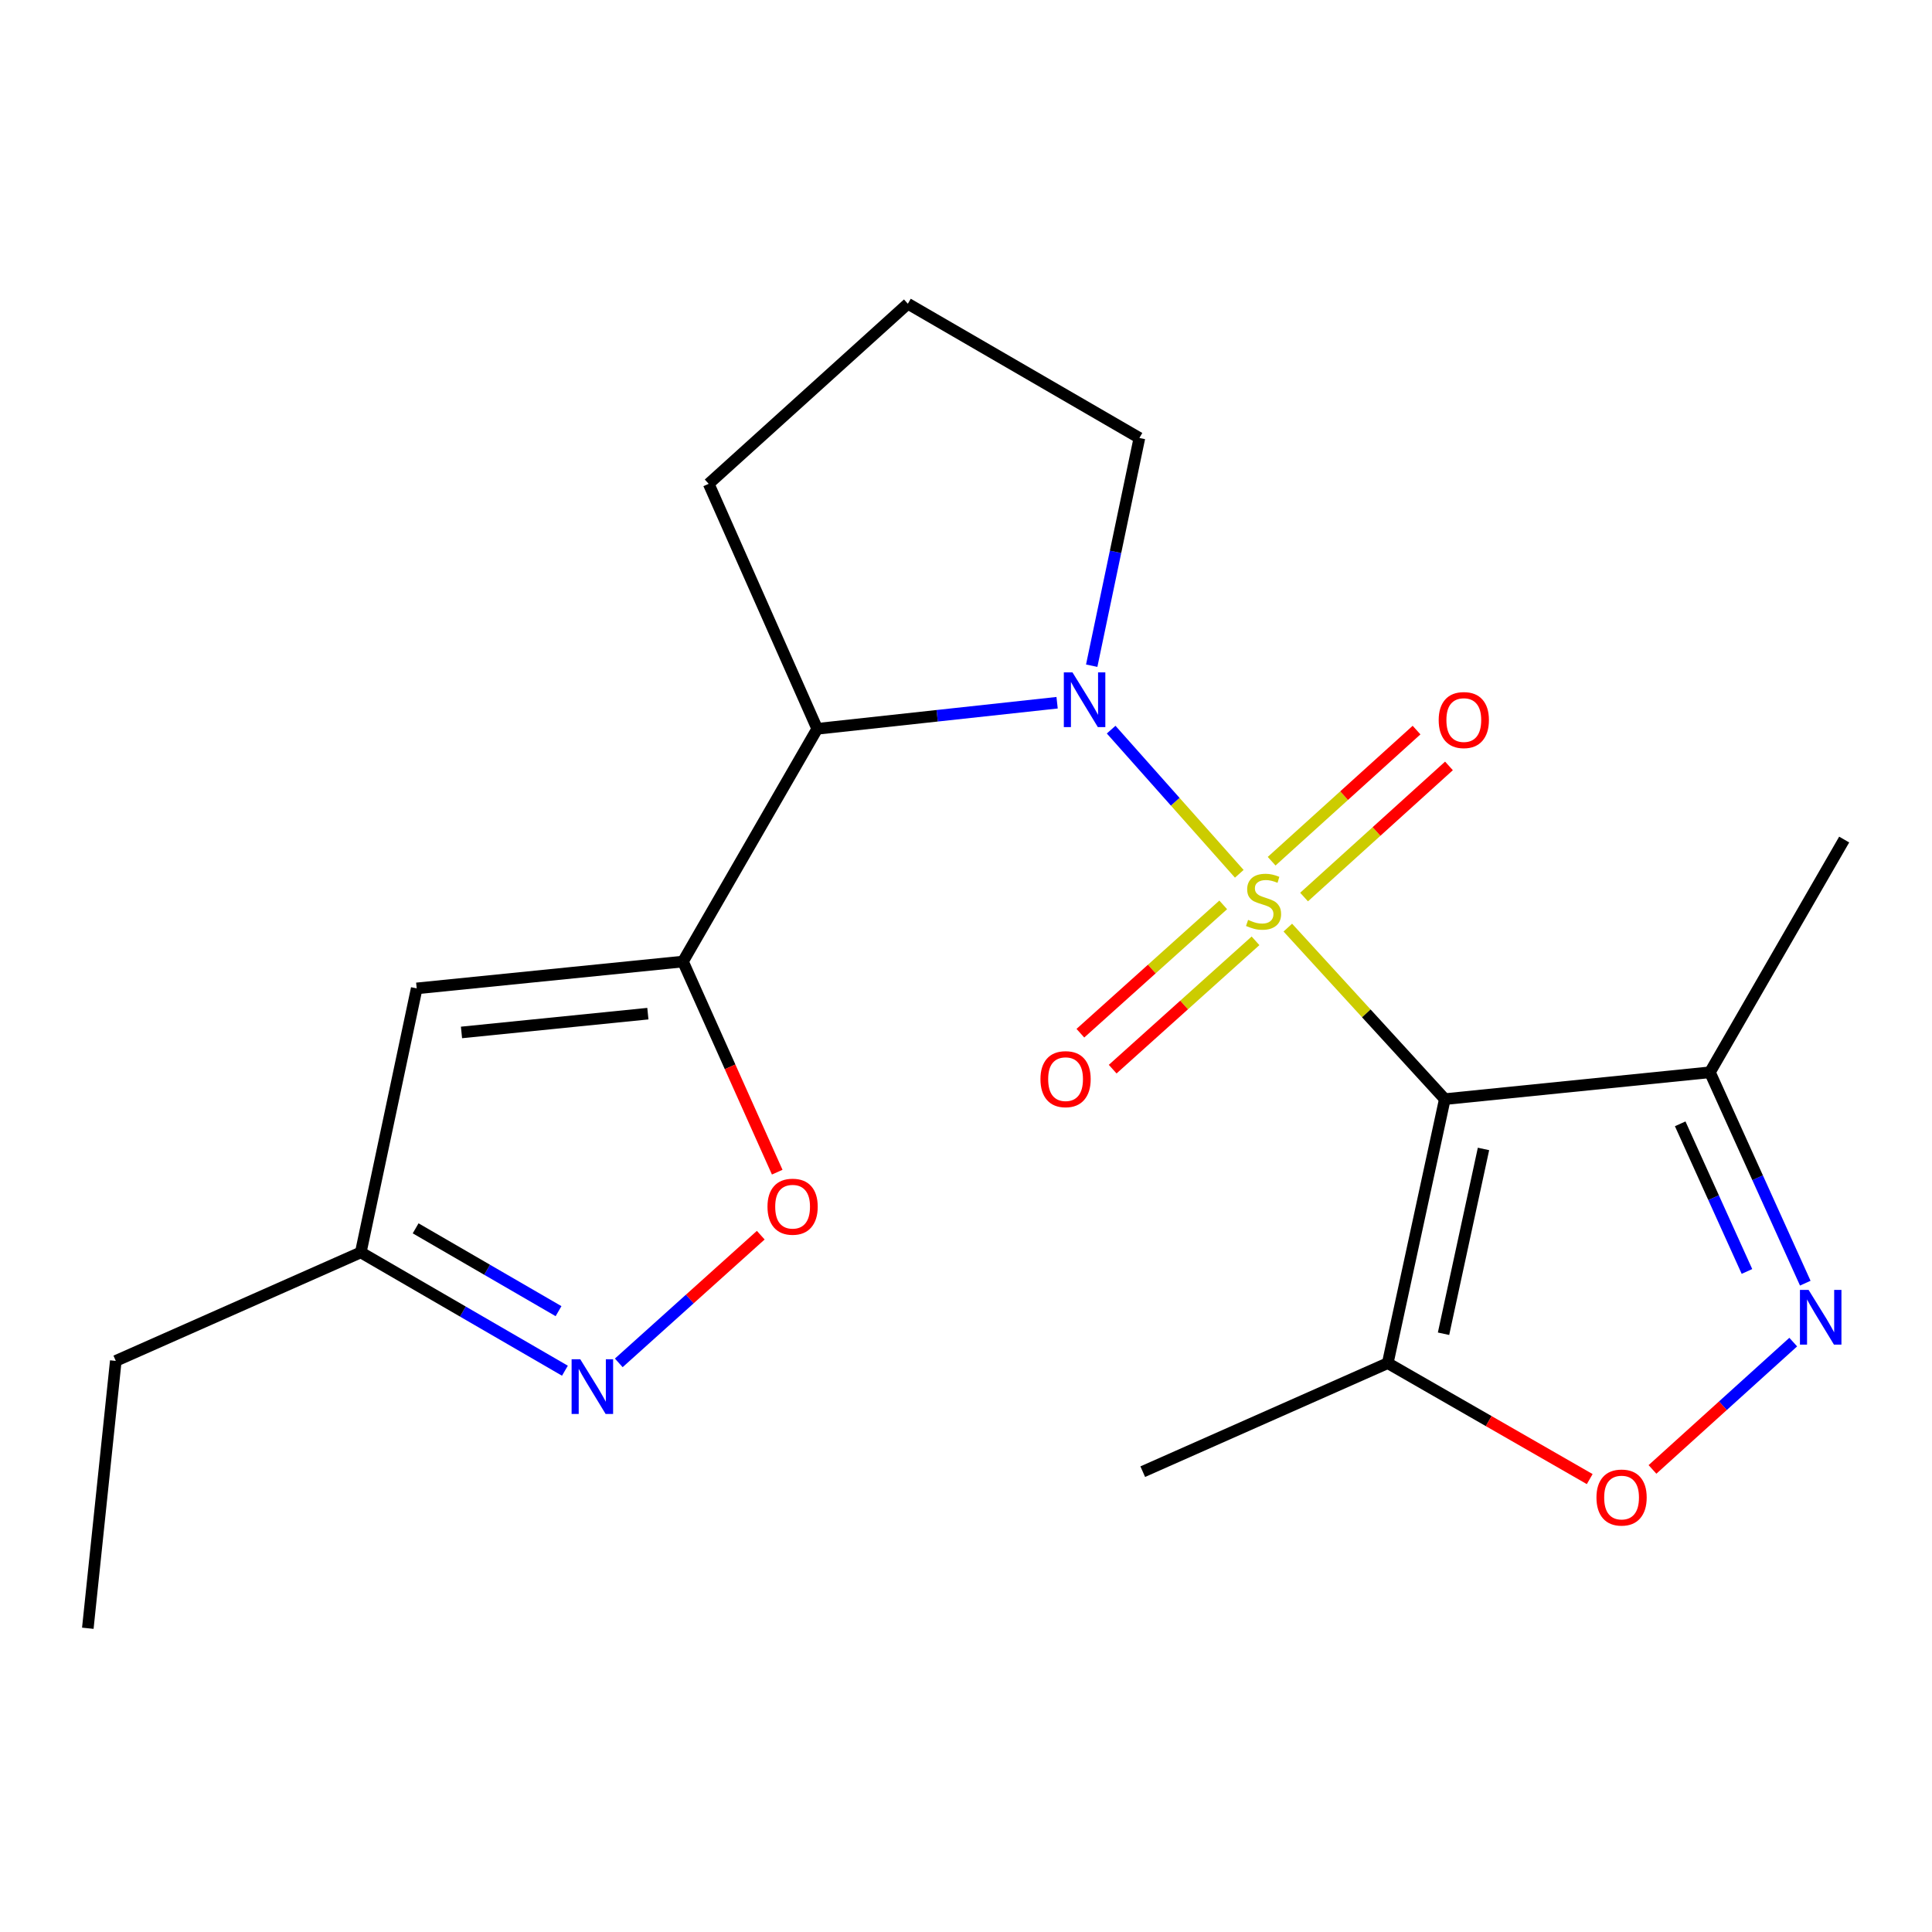 <?xml version='1.0' encoding='iso-8859-1'?>
<svg version='1.1' baseProfile='full'
              xmlns='http://www.w3.org/2000/svg'
                      xmlns:rdkit='http://www.rdkit.org/xml'
                      xmlns:xlink='http://www.w3.org/1999/xlink'
                  xml:space='preserve'
width='1000px' height='1000px' viewBox='0 0 1000 1000'>
<!-- END OF HEADER -->
<rect style='opacity:1.0;fill:#FFFFFF;stroke:none' width='1000' height='1000' x='0' y='0'> </rect>
<path class='bond-0' d='M 666.57,480.129 L 707.204,524.518' style='fill:none;fill-rule:evenodd;stroke:#CCCC00;stroke-width:6px;stroke-linecap:butt;stroke-linejoin:miter;stroke-opacity:1' />
<path class='bond-0' d='M 707.204,524.518 L 747.838,568.907' style='fill:none;fill-rule:evenodd;stroke:#000000;stroke-width:6px;stroke-linecap:butt;stroke-linejoin:miter;stroke-opacity:1' />
<path class='bond-1' d='M 641.45,452.277 L 608.29,414.968' style='fill:none;fill-rule:evenodd;stroke:#CCCC00;stroke-width:6px;stroke-linecap:butt;stroke-linejoin:miter;stroke-opacity:1' />
<path class='bond-1' d='M 608.29,414.968 L 575.129,377.659' style='fill:none;fill-rule:evenodd;stroke:#0000FF;stroke-width:6px;stroke-linecap:butt;stroke-linejoin:miter;stroke-opacity:1' />
<path class='bond-11' d='M 674.982,464.308 L 712.482,430.373' style='fill:none;fill-rule:evenodd;stroke:#CCCC00;stroke-width:6px;stroke-linecap:butt;stroke-linejoin:miter;stroke-opacity:1' />
<path class='bond-11' d='M 712.482,430.373 L 749.983,396.437' style='fill:none;fill-rule:evenodd;stroke:#FF0000;stroke-width:6px;stroke-linecap:butt;stroke-linejoin:miter;stroke-opacity:1' />
<path class='bond-11' d='M 658.2,445.763 L 695.7,411.827' style='fill:none;fill-rule:evenodd;stroke:#CCCC00;stroke-width:6px;stroke-linecap:butt;stroke-linejoin:miter;stroke-opacity:1' />
<path class='bond-11' d='M 695.7,411.827 L 733.2,377.892' style='fill:none;fill-rule:evenodd;stroke:#FF0000;stroke-width:6px;stroke-linecap:butt;stroke-linejoin:miter;stroke-opacity:1' />
<path class='bond-12' d='M 633.134,468.364 L 596.169,501.576' style='fill:none;fill-rule:evenodd;stroke:#CCCC00;stroke-width:6px;stroke-linecap:butt;stroke-linejoin:miter;stroke-opacity:1' />
<path class='bond-12' d='M 596.169,501.576 L 559.203,534.787' style='fill:none;fill-rule:evenodd;stroke:#FF0000;stroke-width:6px;stroke-linecap:butt;stroke-linejoin:miter;stroke-opacity:1' />
<path class='bond-12' d='M 649.85,486.97 L 612.885,520.181' style='fill:none;fill-rule:evenodd;stroke:#CCCC00;stroke-width:6px;stroke-linecap:butt;stroke-linejoin:miter;stroke-opacity:1' />
<path class='bond-12' d='M 612.885,520.181 L 575.919,553.392' style='fill:none;fill-rule:evenodd;stroke:#FF0000;stroke-width:6px;stroke-linecap:butt;stroke-linejoin:miter;stroke-opacity:1' />
<path class='bond-5' d='M 747.838,568.907 L 718.296,705.554' style='fill:none;fill-rule:evenodd;stroke:#000000;stroke-width:6px;stroke-linecap:butt;stroke-linejoin:miter;stroke-opacity:1' />
<path class='bond-5' d='M 767.854,594.689 L 747.174,690.342' style='fill:none;fill-rule:evenodd;stroke:#000000;stroke-width:6px;stroke-linecap:butt;stroke-linejoin:miter;stroke-opacity:1' />
<path class='bond-6' d='M 747.838,568.907 L 885.055,555.012' style='fill:none;fill-rule:evenodd;stroke:#000000;stroke-width:6px;stroke-linecap:butt;stroke-linejoin:miter;stroke-opacity:1' />
<path class='bond-3' d='M 547.156,363.732 L 485.074,370.483' style='fill:none;fill-rule:evenodd;stroke:#0000FF;stroke-width:6px;stroke-linecap:butt;stroke-linejoin:miter;stroke-opacity:1' />
<path class='bond-3' d='M 485.074,370.483 L 422.992,377.234' style='fill:none;fill-rule:evenodd;stroke:#000000;stroke-width:6px;stroke-linecap:butt;stroke-linejoin:miter;stroke-opacity:1' />
<path class='bond-14' d='M 565.066,344.565 L 577.408,285.628' style='fill:none;fill-rule:evenodd;stroke:#0000FF;stroke-width:6px;stroke-linecap:butt;stroke-linejoin:miter;stroke-opacity:1' />
<path class='bond-14' d='M 577.408,285.628 L 589.75,226.692' style='fill:none;fill-rule:evenodd;stroke:#000000;stroke-width:6px;stroke-linecap:butt;stroke-linejoin:miter;stroke-opacity:1' />
<path class='bond-2' d='M 353.501,497.693 L 422.992,377.234' style='fill:none;fill-rule:evenodd;stroke:#000000;stroke-width:6px;stroke-linecap:butt;stroke-linejoin:miter;stroke-opacity:1' />
<path class='bond-7' d='M 353.501,497.693 L 377.894,552.201' style='fill:none;fill-rule:evenodd;stroke:#000000;stroke-width:6px;stroke-linecap:butt;stroke-linejoin:miter;stroke-opacity:1' />
<path class='bond-7' d='M 377.894,552.201 L 402.287,606.709' style='fill:none;fill-rule:evenodd;stroke:#FF0000;stroke-width:6px;stroke-linecap:butt;stroke-linejoin:miter;stroke-opacity:1' />
<path class='bond-8' d='M 353.501,497.693 L 215.687,511.589' style='fill:none;fill-rule:evenodd;stroke:#000000;stroke-width:6px;stroke-linecap:butt;stroke-linejoin:miter;stroke-opacity:1' />
<path class='bond-8' d='M 335.338,524.663 L 238.868,534.39' style='fill:none;fill-rule:evenodd;stroke:#000000;stroke-width:6px;stroke-linecap:butt;stroke-linejoin:miter;stroke-opacity:1' />
<path class='bond-15' d='M 422.992,377.234 L 366.813,250.425' style='fill:none;fill-rule:evenodd;stroke:#000000;stroke-width:6px;stroke-linecap:butt;stroke-linejoin:miter;stroke-opacity:1' />
<path class='bond-4' d='M 934.411,664.168 L 909.733,609.59' style='fill:none;fill-rule:evenodd;stroke:#0000FF;stroke-width:6px;stroke-linecap:butt;stroke-linejoin:miter;stroke-opacity:1' />
<path class='bond-4' d='M 909.733,609.59 L 885.055,555.012' style='fill:none;fill-rule:evenodd;stroke:#000000;stroke-width:6px;stroke-linecap:butt;stroke-linejoin:miter;stroke-opacity:1' />
<path class='bond-4' d='M 904.218,658.1 L 886.943,619.895' style='fill:none;fill-rule:evenodd;stroke:#0000FF;stroke-width:6px;stroke-linecap:butt;stroke-linejoin:miter;stroke-opacity:1' />
<path class='bond-4' d='M 886.943,619.895 L 869.668,581.69' style='fill:none;fill-rule:evenodd;stroke:#000000;stroke-width:6px;stroke-linecap:butt;stroke-linejoin:miter;stroke-opacity:1' />
<path class='bond-22' d='M 928.173,694.667 L 891.746,727.621' style='fill:none;fill-rule:evenodd;stroke:#0000FF;stroke-width:6px;stroke-linecap:butt;stroke-linejoin:miter;stroke-opacity:1' />
<path class='bond-22' d='M 891.746,727.621 L 855.32,760.574' style='fill:none;fill-rule:evenodd;stroke:#FF0000;stroke-width:6px;stroke-linecap:butt;stroke-linejoin:miter;stroke-opacity:1' />
<path class='bond-9' d='M 718.296,705.554 L 770.566,735.566' style='fill:none;fill-rule:evenodd;stroke:#000000;stroke-width:6px;stroke-linecap:butt;stroke-linejoin:miter;stroke-opacity:1' />
<path class='bond-9' d='M 770.566,735.566 L 822.836,765.578' style='fill:none;fill-rule:evenodd;stroke:#FF0000;stroke-width:6px;stroke-linecap:butt;stroke-linejoin:miter;stroke-opacity:1' />
<path class='bond-16' d='M 718.296,705.554 L 591.487,761.733' style='fill:none;fill-rule:evenodd;stroke:#000000;stroke-width:6px;stroke-linecap:butt;stroke-linejoin:miter;stroke-opacity:1' />
<path class='bond-17' d='M 885.055,555.012 L 954.545,434.553' style='fill:none;fill-rule:evenodd;stroke:#000000;stroke-width:6px;stroke-linecap:butt;stroke-linejoin:miter;stroke-opacity:1' />
<path class='bond-10' d='M 393.765,639.328 L 357.02,672.373' style='fill:none;fill-rule:evenodd;stroke:#FF0000;stroke-width:6px;stroke-linecap:butt;stroke-linejoin:miter;stroke-opacity:1' />
<path class='bond-10' d='M 357.02,672.373 L 320.275,705.419' style='fill:none;fill-rule:evenodd;stroke:#0000FF;stroke-width:6px;stroke-linecap:butt;stroke-linejoin:miter;stroke-opacity:1' />
<path class='bond-13' d='M 215.687,511.589 L 186.743,648.236' style='fill:none;fill-rule:evenodd;stroke:#000000;stroke-width:6px;stroke-linecap:butt;stroke-linejoin:miter;stroke-opacity:1' />
<path class='bond-23' d='M 292.401,709.48 L 239.572,678.858' style='fill:none;fill-rule:evenodd;stroke:#0000FF;stroke-width:6px;stroke-linecap:butt;stroke-linejoin:miter;stroke-opacity:1' />
<path class='bond-23' d='M 239.572,678.858 L 186.743,648.236' style='fill:none;fill-rule:evenodd;stroke:#000000;stroke-width:6px;stroke-linecap:butt;stroke-linejoin:miter;stroke-opacity:1' />
<path class='bond-23' d='M 289.095,678.654 L 252.115,657.219' style='fill:none;fill-rule:evenodd;stroke:#0000FF;stroke-width:6px;stroke-linecap:butt;stroke-linejoin:miter;stroke-opacity:1' />
<path class='bond-23' d='M 252.115,657.219 L 215.134,635.783' style='fill:none;fill-rule:evenodd;stroke:#000000;stroke-width:6px;stroke-linecap:butt;stroke-linejoin:miter;stroke-opacity:1' />
<path class='bond-19' d='M 186.743,648.236 L 59.934,704.401' style='fill:none;fill-rule:evenodd;stroke:#000000;stroke-width:6px;stroke-linecap:butt;stroke-linejoin:miter;stroke-opacity:1' />
<path class='bond-18' d='M 589.75,226.692 L 469.903,157.215' style='fill:none;fill-rule:evenodd;stroke:#000000;stroke-width:6px;stroke-linecap:butt;stroke-linejoin:miter;stroke-opacity:1' />
<path class='bond-21' d='M 366.813,250.425 L 469.903,157.215' style='fill:none;fill-rule:evenodd;stroke:#000000;stroke-width:6px;stroke-linecap:butt;stroke-linejoin:miter;stroke-opacity:1' />
<path class='bond-20' d='M 59.934,704.401 L 45.455,842.785' style='fill:none;fill-rule:evenodd;stroke:#000000;stroke-width:6px;stroke-linecap:butt;stroke-linejoin:miter;stroke-opacity:1' />
<path  class='atom-0' d='M 646.016 476.135
Q 646.336 476.255, 647.656 476.815
Q 648.976 477.375, 650.416 477.735
Q 651.896 478.055, 653.336 478.055
Q 656.016 478.055, 657.576 476.775
Q 659.136 475.455, 659.136 473.175
Q 659.136 471.615, 658.336 470.655
Q 657.576 469.695, 656.376 469.175
Q 655.176 468.655, 653.176 468.055
Q 650.656 467.295, 649.136 466.575
Q 647.656 465.855, 646.576 464.335
Q 645.536 462.815, 645.536 460.255
Q 645.536 456.695, 647.936 454.495
Q 650.376 452.295, 655.176 452.295
Q 658.456 452.295, 662.176 453.855
L 661.256 456.935
Q 657.856 455.535, 655.296 455.535
Q 652.536 455.535, 651.016 456.695
Q 649.496 457.815, 649.536 459.775
Q 649.536 461.295, 650.296 462.215
Q 651.096 463.135, 652.216 463.655
Q 653.376 464.175, 655.296 464.775
Q 657.856 465.575, 659.376 466.375
Q 660.896 467.175, 661.976 468.815
Q 663.096 470.415, 663.096 473.175
Q 663.096 477.095, 660.456 479.215
Q 657.856 481.295, 653.496 481.295
Q 650.976 481.295, 649.056 480.735
Q 647.176 480.215, 644.936 479.295
L 646.016 476.135
' fill='#CCCC00'/>
<path  class='atom-2' d='M 555.116 348.026
L 564.396 363.026
Q 565.316 364.506, 566.796 367.186
Q 568.276 369.866, 568.356 370.026
L 568.356 348.026
L 572.116 348.026
L 572.116 376.346
L 568.236 376.346
L 558.276 359.946
Q 557.116 358.026, 555.876 355.826
Q 554.676 353.626, 554.316 352.946
L 554.316 376.346
L 550.636 376.346
L 550.636 348.026
L 555.116 348.026
' fill='#0000FF'/>
<path  class='atom-5' d='M 936.127 667.647
L 945.407 682.647
Q 946.327 684.127, 947.807 686.807
Q 949.287 689.487, 949.367 689.647
L 949.367 667.647
L 953.127 667.647
L 953.127 695.967
L 949.247 695.967
L 939.287 679.567
Q 938.127 677.647, 936.887 675.447
Q 935.687 673.247, 935.327 672.567
L 935.327 695.967
L 931.647 695.967
L 931.647 667.647
L 936.127 667.647
' fill='#0000FF'/>
<path  class='atom-8' d='M 397.25 624.583
Q 397.25 617.783, 400.61 613.983
Q 403.97 610.183, 410.25 610.183
Q 416.53 610.183, 419.89 613.983
Q 423.25 617.783, 423.25 624.583
Q 423.25 631.463, 419.85 635.383
Q 416.45 639.263, 410.25 639.263
Q 404.01 639.263, 400.61 635.383
Q 397.25 631.503, 397.25 624.583
M 410.25 636.063
Q 414.57 636.063, 416.89 633.183
Q 419.25 630.263, 419.25 624.583
Q 419.25 619.023, 416.89 616.223
Q 414.57 613.383, 410.25 613.383
Q 405.93 613.383, 403.57 616.183
Q 401.25 618.983, 401.25 624.583
Q 401.25 630.303, 403.57 633.183
Q 405.93 636.063, 410.25 636.063
' fill='#FF0000'/>
<path  class='atom-10' d='M 826.325 775.125
Q 826.325 768.325, 829.685 764.525
Q 833.045 760.725, 839.325 760.725
Q 845.605 760.725, 848.965 764.525
Q 852.325 768.325, 852.325 775.125
Q 852.325 782.005, 848.925 785.925
Q 845.525 789.805, 839.325 789.805
Q 833.085 789.805, 829.685 785.925
Q 826.325 782.045, 826.325 775.125
M 839.325 786.605
Q 843.645 786.605, 845.965 783.725
Q 848.325 780.805, 848.325 775.125
Q 848.325 769.565, 845.965 766.765
Q 843.645 763.925, 839.325 763.925
Q 835.005 763.925, 832.645 766.725
Q 830.325 769.525, 830.325 775.125
Q 830.325 780.845, 832.645 783.725
Q 835.005 786.605, 839.325 786.605
' fill='#FF0000'/>
<path  class='atom-11' d='M 300.344 703.553
L 309.624 718.553
Q 310.544 720.033, 312.024 722.713
Q 313.504 725.393, 313.584 725.553
L 313.584 703.553
L 317.344 703.553
L 317.344 731.873
L 313.464 731.873
L 303.504 715.473
Q 302.344 713.553, 301.104 711.353
Q 299.904 709.153, 299.544 708.473
L 299.544 731.873
L 295.864 731.873
L 295.864 703.553
L 300.344 703.553
' fill='#0000FF'/>
<path  class='atom-12' d='M 744.662 372.701
Q 744.662 365.901, 748.022 362.101
Q 751.382 358.301, 757.662 358.301
Q 763.942 358.301, 767.302 362.101
Q 770.662 365.901, 770.662 372.701
Q 770.662 379.581, 767.262 383.501
Q 763.862 387.381, 757.662 387.381
Q 751.422 387.381, 748.022 383.501
Q 744.662 379.621, 744.662 372.701
M 757.662 384.181
Q 761.982 384.181, 764.302 381.301
Q 766.662 378.381, 766.662 372.701
Q 766.662 367.141, 764.302 364.341
Q 761.982 361.501, 757.662 361.501
Q 753.342 361.501, 750.982 364.301
Q 748.662 367.101, 748.662 372.701
Q 748.662 378.421, 750.982 381.301
Q 753.342 384.181, 757.662 384.181
' fill='#FF0000'/>
<path  class='atom-13' d='M 538.538 558.566
Q 538.538 551.766, 541.898 547.966
Q 545.258 544.166, 551.538 544.166
Q 557.818 544.166, 561.178 547.966
Q 564.538 551.766, 564.538 558.566
Q 564.538 565.446, 561.138 569.366
Q 557.738 573.246, 551.538 573.246
Q 545.298 573.246, 541.898 569.366
Q 538.538 565.486, 538.538 558.566
M 551.538 570.046
Q 555.858 570.046, 558.178 567.166
Q 560.538 564.246, 560.538 558.566
Q 560.538 553.006, 558.178 550.206
Q 555.858 547.366, 551.538 547.366
Q 547.218 547.366, 544.858 550.166
Q 542.538 552.966, 542.538 558.566
Q 542.538 564.286, 544.858 567.166
Q 547.218 570.046, 551.538 570.046
' fill='#FF0000'/>
</svg>
